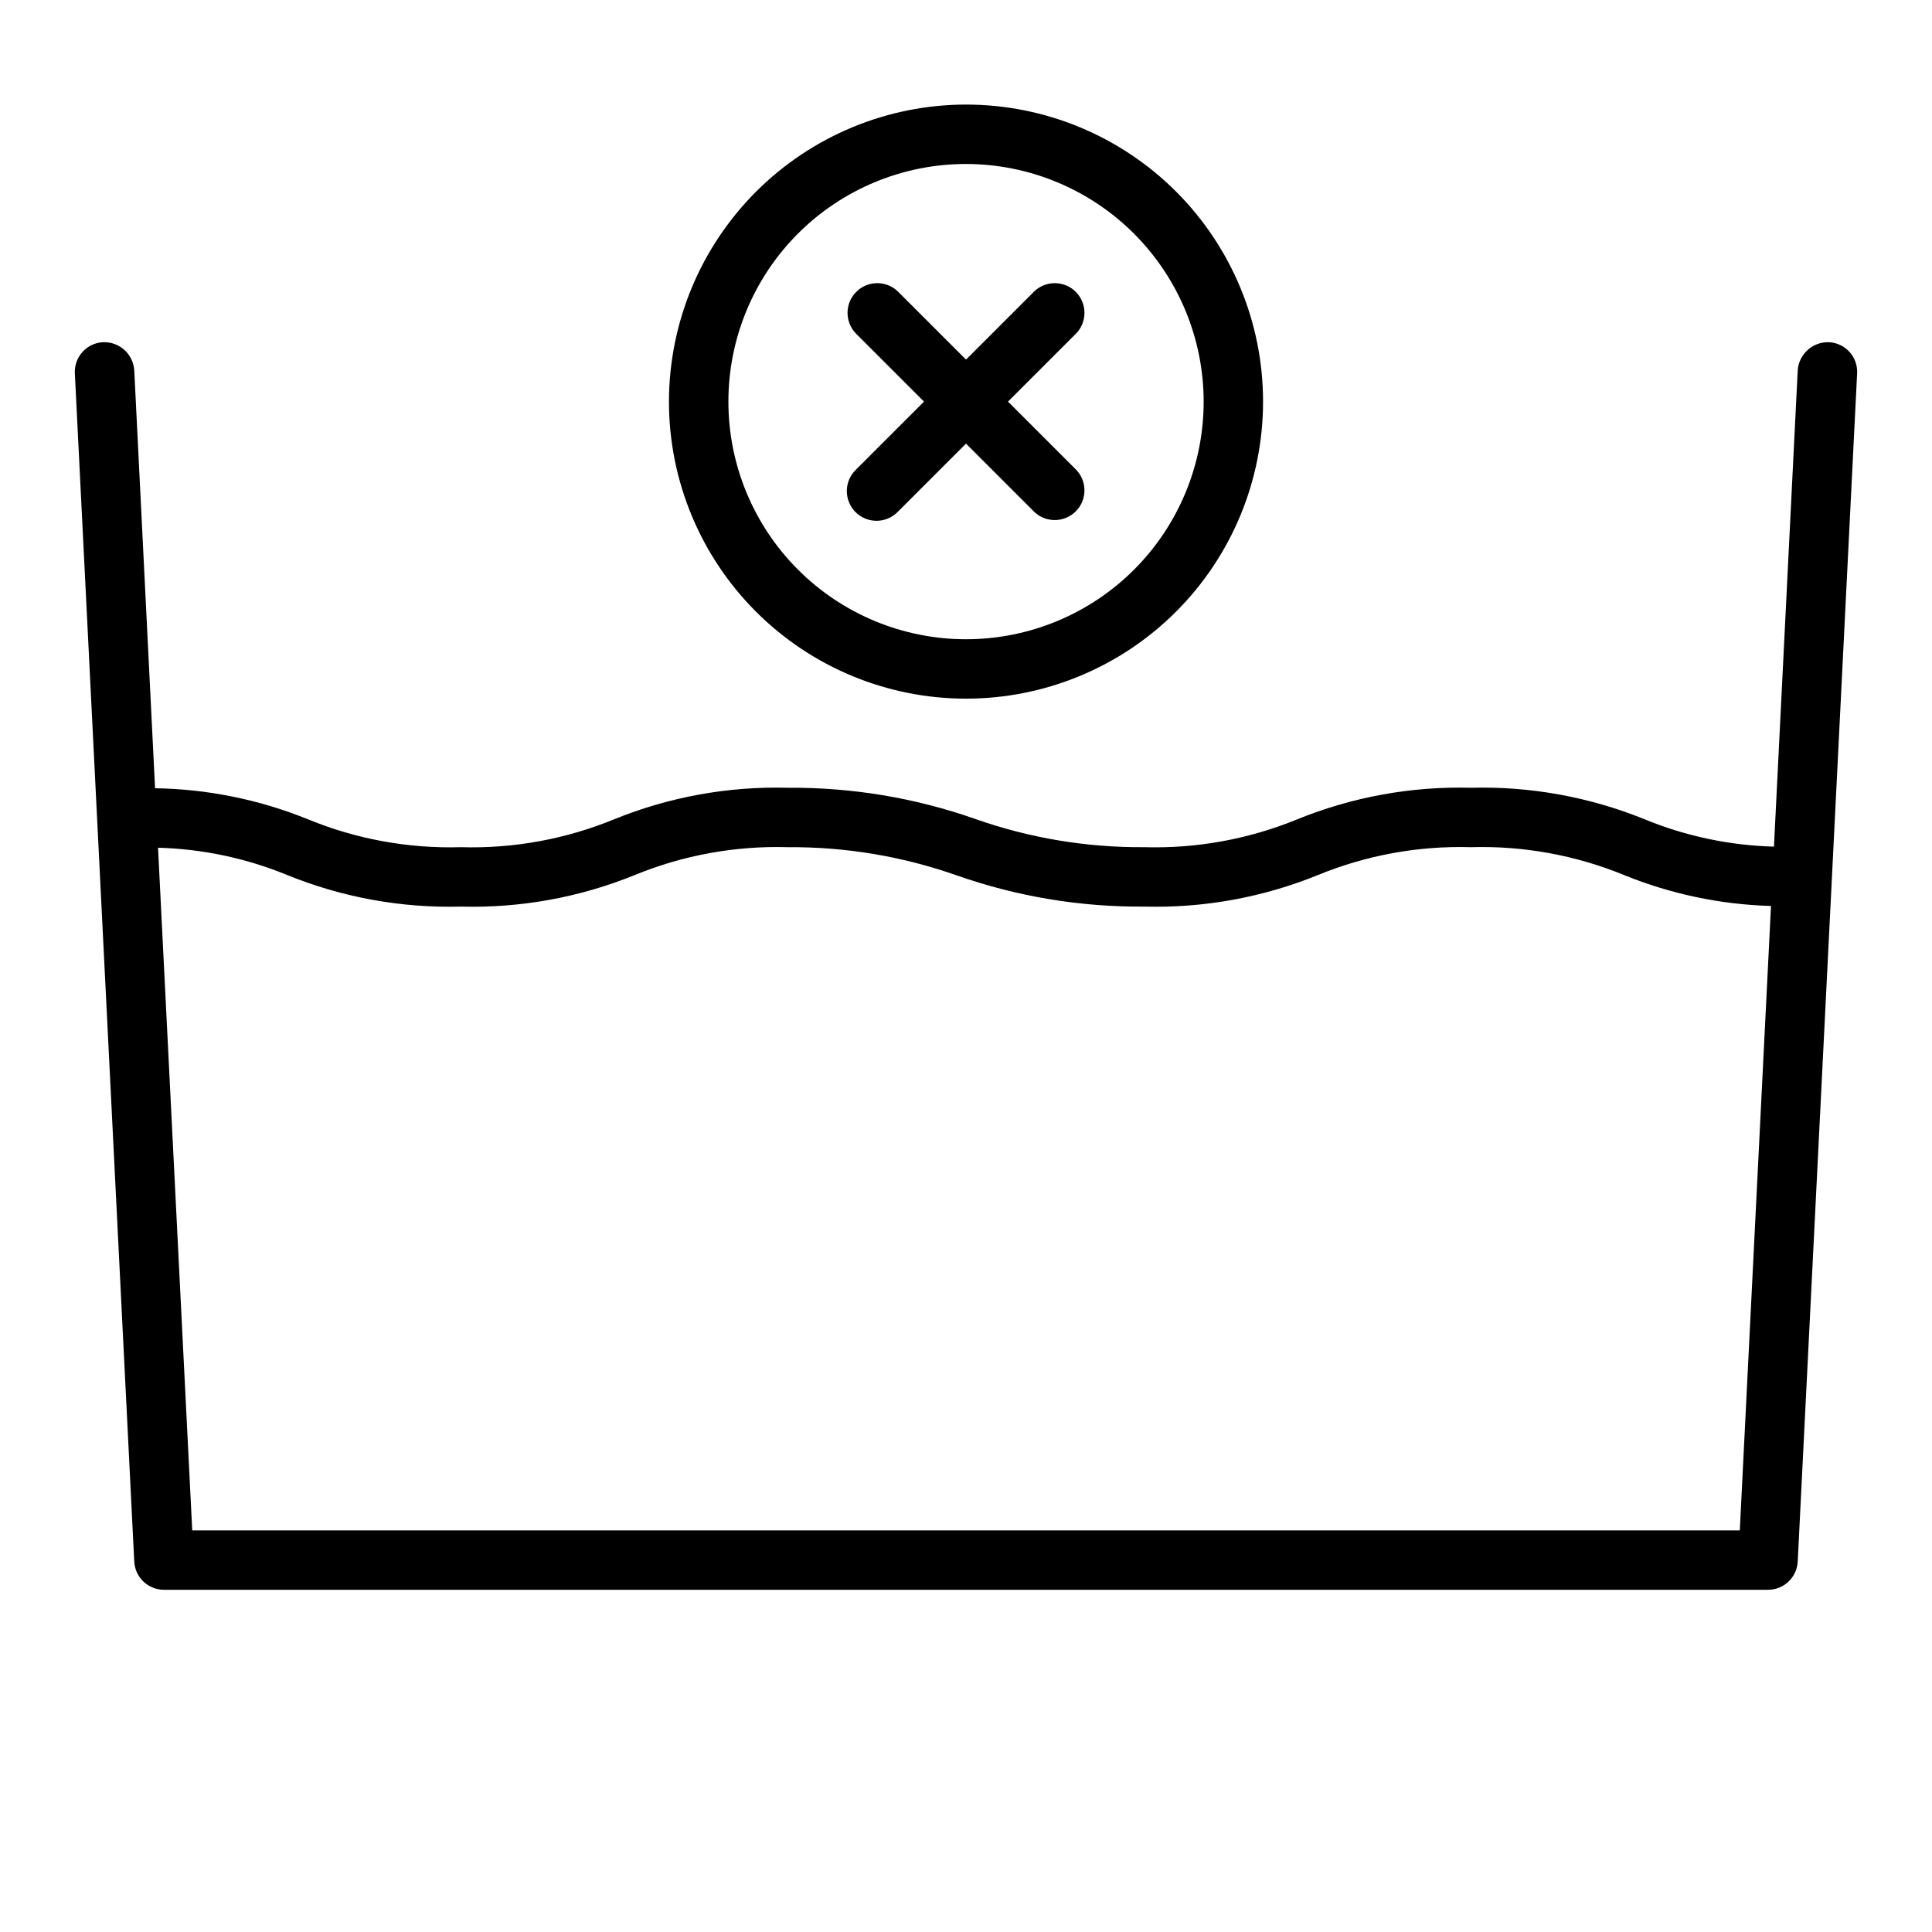<?xml version="1.0" encoding="UTF-8"?>
<!-- Uploaded to: SVG Repo, www.svgrepo.com, Generator: SVG Repo Mixer Tools -->
<svg fill="#000000" width="800px" height="800px" version="1.1" viewBox="144 144 512 512" xmlns="http://www.w3.org/2000/svg">
 <g>
  <path d="m628.68 234.69c-4.32-0.145-7.973 3.164-8.266 7.477l-6.297 126.2c-11.766-0.316-23.379-2.769-34.266-7.242-14.602-5.934-30.273-8.781-46.027-8.359-15.758-0.422-31.43 2.422-46.027 8.359-12.855 5.273-26.676 7.789-40.566 7.387-15.277 0.117-30.461-2.422-44.871-7.512-15.93-5.586-32.711-8.371-49.594-8.234-15.758-0.422-31.434 2.422-46.035 8.359-12.852 5.277-26.668 7.793-40.555 7.387-13.887 0.406-27.707-2.109-40.559-7.387-12.883-5.227-26.625-8.02-40.523-8.234l-5.512-110.73c-0.27-4.32-3.938-7.641-8.266-7.477-2.09 0.102-4.051 1.027-5.453 2.578-1.402 1.551-2.133 3.598-2.027 5.688l15.742 314.88 0.004-0.004c0.211 4.195 3.672 7.484 7.871 7.481h425.09c4.199 0.004 7.664-3.285 7.871-7.481l15.742-314.88 0.004 0.004c0.105-2.09-0.621-4.137-2.023-5.688-1.406-1.551-3.367-2.477-5.457-2.578zm-23.617 314.88-410.12-0.004-9.062-180.91c11.762 0.316 23.363 2.769 34.242 7.242 14.609 5.941 30.289 8.785 46.055 8.359 15.758 0.426 31.43-2.422 46.035-8.359 12.852-5.273 26.668-7.789 40.555-7.383 15.281-0.121 30.465 2.422 44.871 7.508 15.934 5.586 32.711 8.375 49.594 8.234 15.754 0.426 31.43-2.422 46.027-8.359 12.855-5.273 26.676-7.789 40.566-7.383 13.887-0.406 27.707 2.109 40.562 7.383 12.387 5.039 25.578 7.816 38.945 8.195z"/>
  <path d="m321.28 250.43c0 20.879 8.293 40.902 23.059 55.664 14.762 14.762 34.785 23.055 55.664 23.055 20.875 0 40.898-8.293 55.664-23.055 14.762-14.762 23.055-34.785 23.055-55.664 0-20.879-8.293-40.898-23.055-55.664-14.766-14.762-34.789-23.055-55.664-23.055-20.871 0.023-40.883 8.324-55.641 23.082-14.758 14.758-23.059 34.766-23.082 55.637zm141.7 0h0.004c0 16.703-6.637 32.723-18.445 44.531-11.812 11.809-27.832 18.445-44.531 18.445-16.703 0-32.723-6.637-44.531-18.445-11.812-11.809-18.445-27.828-18.445-44.531 0-16.703 6.633-32.719 18.445-44.531 11.809-11.809 27.828-18.445 44.531-18.445 16.695 0.02 32.703 6.66 44.508 18.465 11.809 11.809 18.449 27.816 18.469 44.512z"/>
  <path d="m381.95 221.25c-3.09-2.984-8-2.941-11.035 0.094-3.039 3.039-3.082 7.945-0.098 11.035l18.051 18.051-18.051 18.051c-1.52 1.469-2.383 3.484-2.402 5.594-0.02 2.113 0.812 4.141 2.305 5.637 1.492 1.492 3.523 2.32 5.637 2.305 2.109-0.02 4.125-0.887 5.594-2.402l18.051-18.051 18.051 18.051c3.086 2.981 7.996 2.938 11.035-0.098 3.035-3.035 3.078-7.945 0.094-11.035l-18.051-18.051 18.051-18.051c2.984-3.09 2.941-7.996-0.094-11.035-3.039-3.035-7.949-3.078-11.035-0.094l-18.051 18.051z"/>
 </g>
</svg>